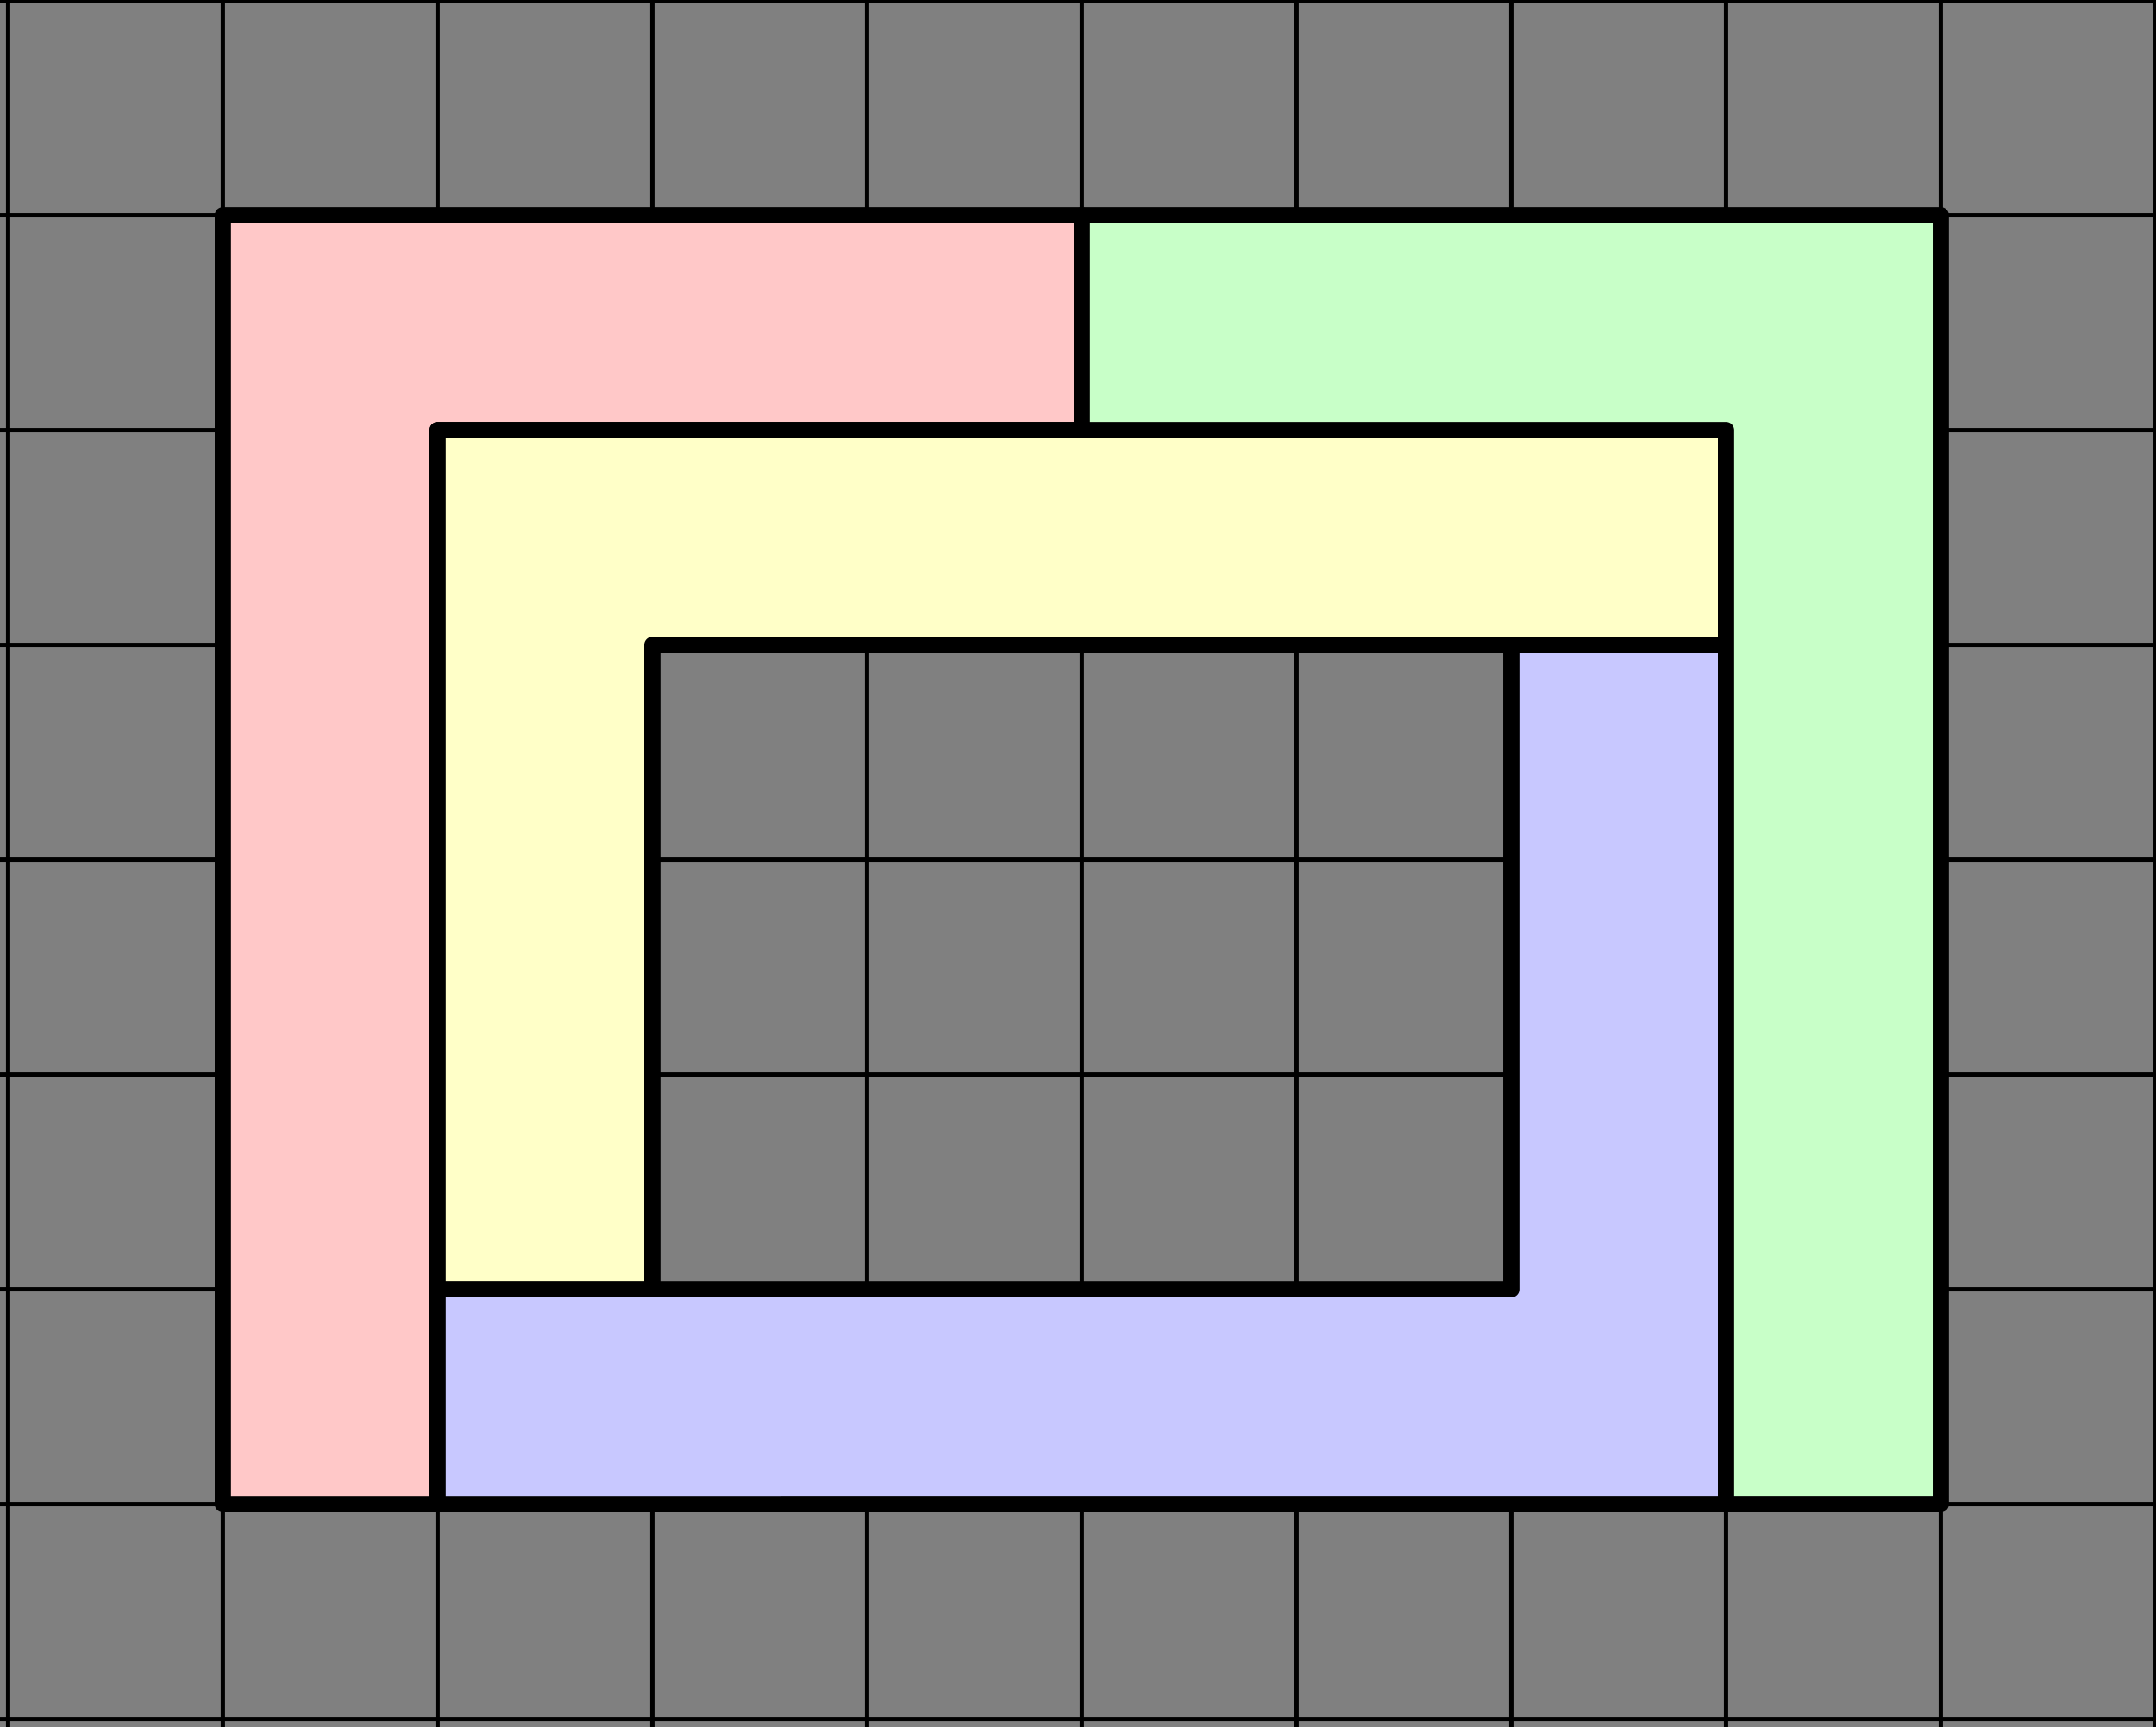 <?xml version="1.0" encoding="UTF-8" standalone="no"?>
<!-- Created with Inkscape (http://www.inkscape.org/) -->

<svg
   xmlns:dc="http://purl.org/dc/elements/1.1/"
   xmlns:cc="http://creativecommons.org/ns#"
   xmlns:rdf="http://www.w3.org/1999/02/22-rdf-syntax-ns#"
   xmlns:svg="http://www.w3.org/2000/svg"
   xmlns="http://www.w3.org/2000/svg"
   xmlns:sodipodi="http://sodipodi.sourceforge.net/DTD/sodipodi-0.dtd"
   xmlns:inkscape="http://www.inkscape.org/namespaces/inkscape"
   width="502"
   height="402"
   viewBox="0 0 132.821 106.363"
   version="1.1"
   id="svg8"
   sodipodi:docname="Kim-Polyomino-1-grid.svg"
   inkscape:version="0.92.4 (5da689c313, 2019-01-14)">
  <rect x="0" y="0" width="132.821" height="106.363" fill="#808080" stroke="none"/>
  <defs
     id="defs2" />
  <sodipodi:namedview
     id="base"
     pagecolor="#ffffff"
     bordercolor="#666666"
     borderopacity="1.0"
     inkscape:pageopacity="0.0"
     inkscape:pageshadow="2"
     inkscape:zoom="0.7"
     inkscape:cx="501.88976"
     inkscape:cy="111.8898"
     inkscape:document-units="mm"
     inkscape:current-layer="layer1"
     showgrid="true"
     inkscape:window-width="2023"
     inkscape:window-height="1643"
     inkscape:window-x="1112"
     inkscape:window-y="275"
     inkscape:window-maximized="1"
     inkscape:snap-grids="true"
     inkscape:snap-page="false"
     objecttolerance="20"
     units="px">
    <inkscape:grid
       type="xygrid"
       id="grid10"
       spacingx="2.646"
       spacingy="2.646"
       enabled="true"
       originx="26.958"
       originy="-118.562" />
  </sodipodi:namedview>
  <g
     inkscape:label="Ebene 1"
     inkscape:groupmode="layer"
     id="layer1"
     transform="translate(26.958,-72.075)">
    <path
       style="fill:none;stroke:#000000;stroke-width:0.265px;stroke-linecap:butt;stroke-linejoin:miter;stroke-opacity:1"
       d="M -52.917,32.417 H 132.292"
       id="path4556"
       inkscape:connector-curvature="0" />
    <path
       style="fill:none;stroke:#000000;stroke-width:0.265px;stroke-linecap:butt;stroke-linejoin:miter;stroke-opacity:1"
       d="M 132.292,45.646 H -52.917"
       id="path4558"
       inkscape:connector-curvature="0" />
    <path
       style="fill:none;stroke:#000000;stroke-width:0.265px;stroke-linecap:butt;stroke-linejoin:miter;stroke-opacity:1"
       d="M -52.917,58.875 H 132.292"
       id="path4560"
       inkscape:connector-curvature="0" />
    <path
       style="fill:none;stroke:#000000;stroke-width:0.265px;stroke-linecap:butt;stroke-linejoin:miter;stroke-opacity:1"
       d="M -52.917,72.104 H 132.292"
       id="path4556-8"
       inkscape:connector-curvature="0" />
    <path
       style="fill:none;stroke:#000000;stroke-width:0.265px;stroke-linecap:butt;stroke-linejoin:miter;stroke-opacity:1"
       d="M -52.917,85.333 H 132.292"
       id="path4556-0"
       inkscape:connector-curvature="0" />
    <path
       style="fill:none;stroke:#000000;stroke-width:0.265px;stroke-linecap:butt;stroke-linejoin:miter;stroke-opacity:1"
       d="M -52.917,98.563 H 132.292"
       id="path4583"
       inkscape:connector-curvature="0" />
    <path
       style="fill:none;stroke:#000000;stroke-width:0.265px;stroke-linecap:butt;stroke-linejoin:miter;stroke-opacity:1"
       d="M 132.292,111.792 H -52.917"
       id="path4585"
       inkscape:connector-curvature="0" />
    <path
       style="fill:none;stroke:#000000;stroke-width:0.265px;stroke-linecap:butt;stroke-linejoin:miter;stroke-opacity:1"
       d="M -52.917,125.021 H 132.292"
       id="path4587"
       inkscape:connector-curvature="0" />
    <path
       style="fill:none;stroke:#000000;stroke-width:0.265px;stroke-linecap:butt;stroke-linejoin:miter;stroke-opacity:1"
       d="M 132.292,138.25 H -52.917"
       id="path4589"
       inkscape:connector-curvature="0" />
    <path
       style="fill:none;stroke:#000000;stroke-width:0.265px;stroke-linecap:butt;stroke-linejoin:miter;stroke-opacity:1"
       d="M 132.292,151.479 H -52.917"
       id="path4591"
       inkscape:connector-curvature="0" />
    <path
       style="fill:none;stroke:#000000;stroke-width:0.265px;stroke-linecap:butt;stroke-linejoin:miter;stroke-opacity:1"
       d="M 132.292,164.708 H -52.917"
       id="path4593"
       inkscape:connector-curvature="0" />
    <path
       style="fill:none;stroke:#000000;stroke-width:0.265px;stroke-linecap:butt;stroke-linejoin:miter;stroke-opacity:1"
       d="M 132.292,177.938 H -52.917"
       id="path4595"
       inkscape:connector-curvature="0" />
    <path
       style="fill:none;stroke:#000000;stroke-width:0.265px;stroke-linecap:butt;stroke-linejoin:miter;stroke-opacity:1"
       d="M -52.917,19.188 H 132.292"
       id="path4597"
       inkscape:connector-curvature="0" />
    <path
       style="fill:none;stroke:#000000;stroke-width:0.265px;stroke-linecap:butt;stroke-linejoin:miter;stroke-opacity:1"
       d="M -26.458,-7.271 V 204.396"
       id="path4599"
       inkscape:connector-curvature="0" />
    <path
       style="fill:none;stroke:#000000;stroke-width:0.265px;stroke-linecap:butt;stroke-linejoin:miter;stroke-opacity:1"
       d="M -13.229,-7.271 V 204.396"
       id="path4601"
       inkscape:connector-curvature="0" />
    <path
       style="fill:none;stroke:#000000;stroke-width:0.265px;stroke-linecap:butt;stroke-linejoin:miter;stroke-opacity:1"
       d="M -1.0062992e-6,-7.271 V 204.396"
       id="path4603"
       inkscape:connector-curvature="0" />
    <path
       style="fill:none;stroke:#000000;stroke-width:0.265px;stroke-linecap:butt;stroke-linejoin:miter;stroke-opacity:1"
       d="M 13.229,-7.271 V 204.396"
       id="path4605"
       inkscape:connector-curvature="0" />
    <path
       style="fill:none;stroke:#000000;stroke-width:0.265px;stroke-linecap:butt;stroke-linejoin:miter;stroke-opacity:1"
       d="M 26.458,-7.271 V 204.396"
       id="path4607"
       inkscape:connector-curvature="0" />
    <path
       style="fill:none;stroke:#000000;stroke-width:0.265px;stroke-linecap:butt;stroke-linejoin:miter;stroke-opacity:1"
       d="M 39.687,-7.271 V 204.396"
       id="path4609"
       inkscape:connector-curvature="0" />
    <path
       style="fill:none;stroke:#000000;stroke-width:0.265px;stroke-linecap:butt;stroke-linejoin:miter;stroke-opacity:1"
       d="M 52.917,-7.271 V 204.396"
       id="path4611"
       inkscape:connector-curvature="0" />
    <path
       style="fill:none;stroke:#000000;stroke-width:0.265px;stroke-linecap:butt;stroke-linejoin:miter;stroke-opacity:1"
       d="M 66.146,-7.271 V 204.396"
       id="path4613"
       inkscape:connector-curvature="0" />
    <path
       style="fill:none;stroke:#000000;stroke-width:0.265px;stroke-linecap:butt;stroke-linejoin:miter;stroke-opacity:1"
       d="M 79.375,-7.271 V 204.396"
       id="path4615"
       inkscape:connector-curvature="0" />
    <path
       style="fill:none;stroke:#000000;stroke-width:0.265px;stroke-linecap:butt;stroke-linejoin:miter;stroke-opacity:1"
       d="M 92.604,-7.271 V 204.396"
       id="path4617"
       inkscape:connector-curvature="0" />
    <path
       style="fill:none;stroke:#000000;stroke-width:0.265px;stroke-linecap:butt;stroke-linejoin:miter;stroke-opacity:1"
       d="M 105.833,-7.271 V 204.396"
       id="path4619"
       inkscape:connector-curvature="0" />
    <path
       style="fill:#ffc8c8;fill-opacity:1;stroke:#000000;stroke-width:1;stroke-linecap:round;stroke-linejoin:round;stroke-miterlimit:4;stroke-dasharray:none;stroke-opacity:1"
       d="M -13.229,85.333 H 39.688 V 98.563 H 0 v 66.146 h -13.229 z"
       id="path78"
       inkscape:connector-curvature="0" />
    <path
       style="fill:#c8c8ff;fill-opacity:1;stroke:#000000;stroke-width:1;stroke-linecap:round;stroke-linejoin:round;stroke-miterlimit:4;stroke-dasharray:none;stroke-opacity:1"
       d="M 79.375,164.708 V 111.792 h -13.229 v 39.688 H 2.9999979e-6 v 13.229 z"
       id="path78-3"
       inkscape:connector-curvature="0" />
    <path
       style="fill:#ffffc8;fill-opacity:1;stroke:#000000;stroke-width:1;stroke-linecap:round;stroke-linejoin:round;stroke-miterlimit:4;stroke-dasharray:none;stroke-opacity:1"
       d="M 6.0000019e-6,98.563 V 151.479 H 13.229 V 111.792 h 66.146 V 98.563 Z"
       id="path78-9"
       inkscape:connector-curvature="0" />
    <path
       style="fill:#c8ffc8;fill-opacity:1;stroke:#000000;stroke-width:1;stroke-linecap:round;stroke-linejoin:round;stroke-miterlimit:4;stroke-dasharray:none;stroke-opacity:1"
       d="m 92.604,85.333 h -52.917 v 13.229 h 39.688 v 66.146 h 13.229 z"
       id="path78-6"
       inkscape:connector-curvature="0" />
  </g>
</svg>
